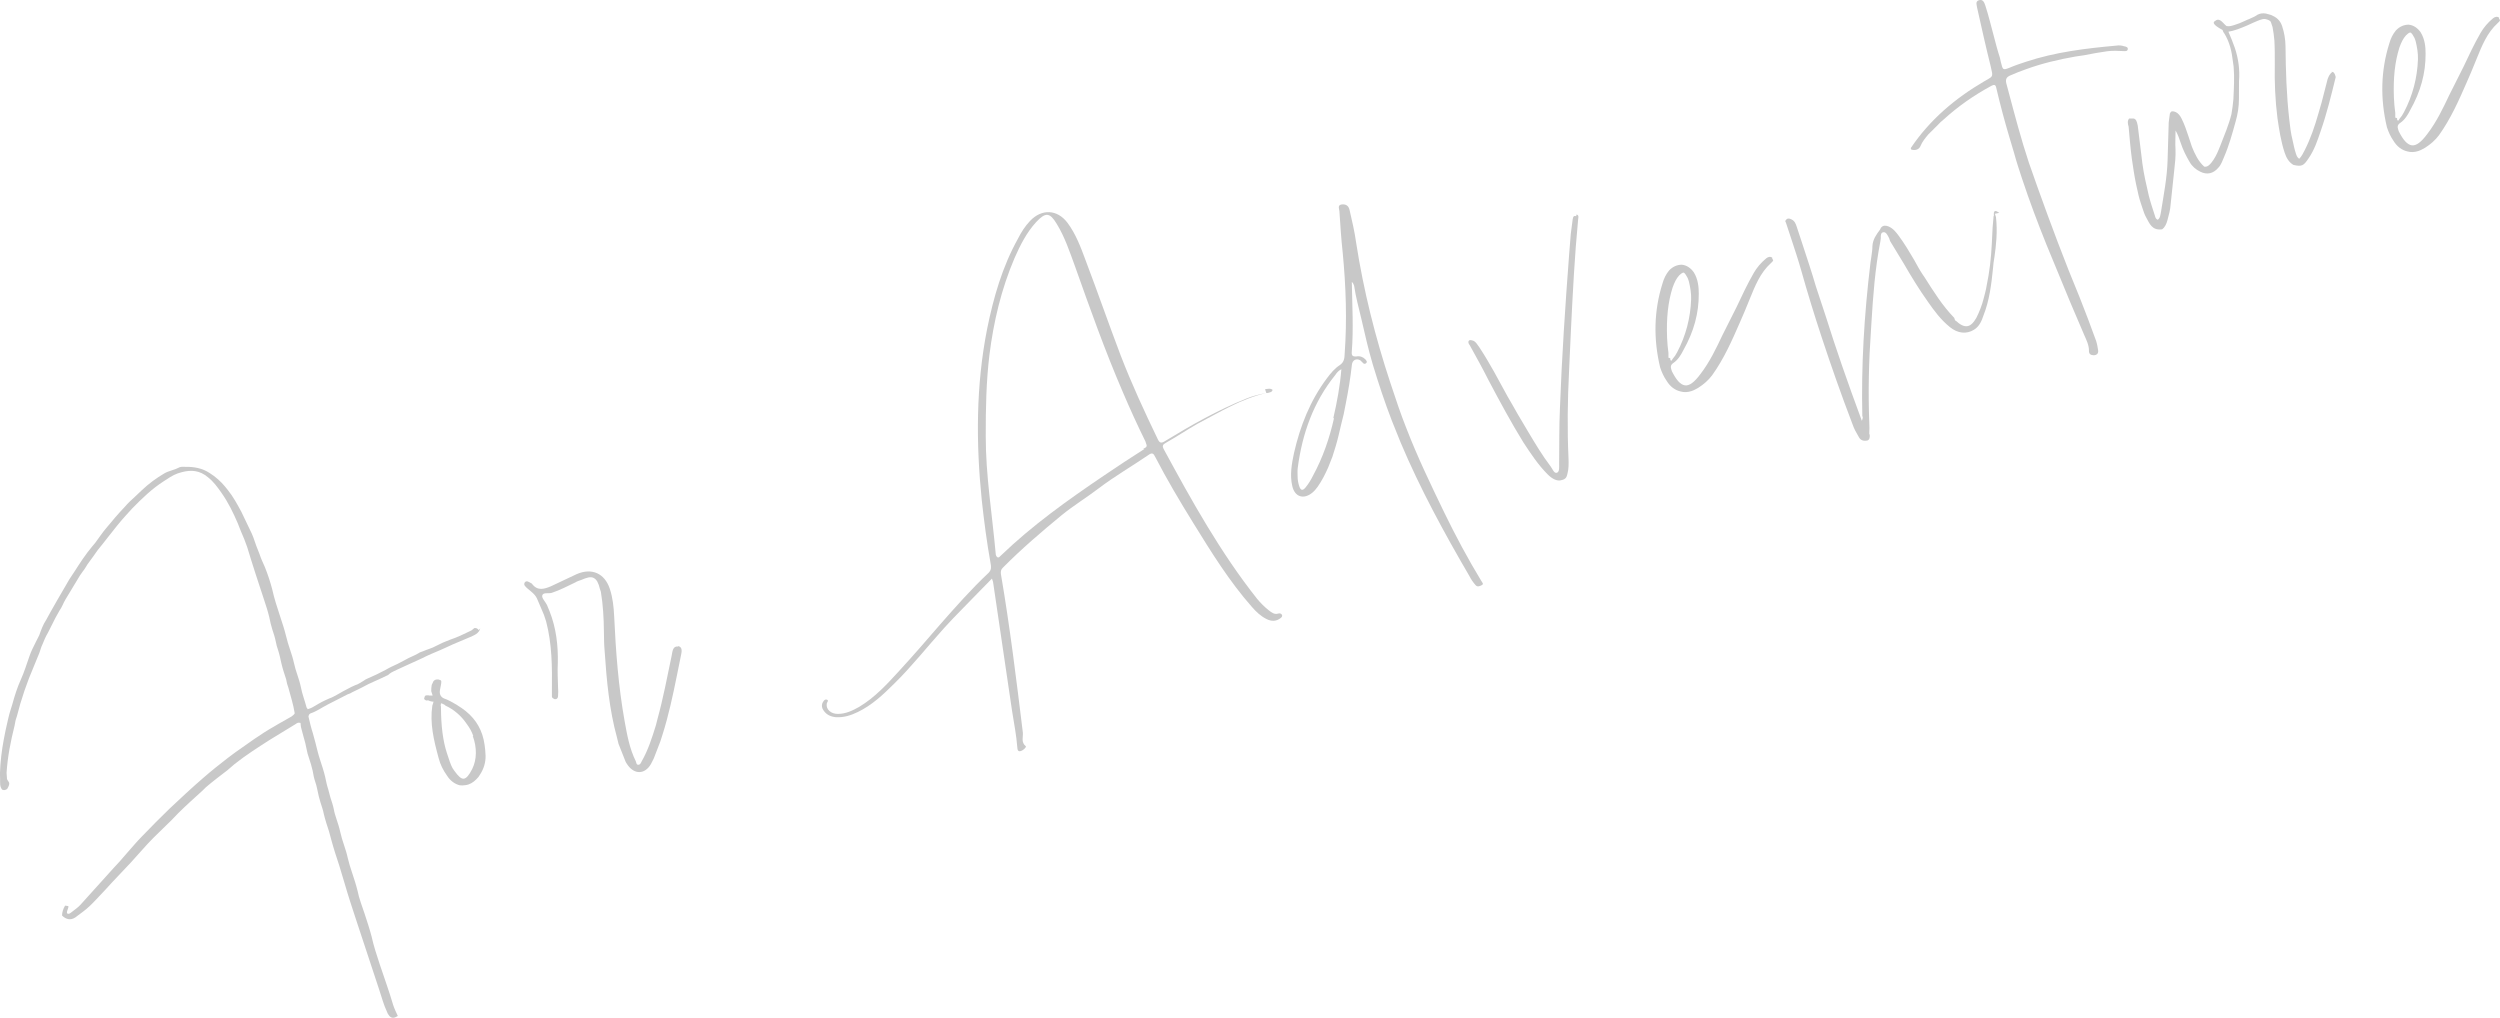 <?xml version="1.0" encoding="UTF-8"?><svg id="Layer_2" xmlns="http://www.w3.org/2000/svg" viewBox="0 0 1003.96 408.72"><defs><style>.cls-1{fill:#c8c8c8;}</style></defs><g id="_レイヤー_1"><path class="cls-1" d="m192.23,253.02l.63-.63c-.58,2.09-2.47,2.71-4.12,3.47l-6.84,2.89-3.29,1.51c-.57.19-1.27.63-1.84.82-2.41,1.01-4.81,2.01-7.16,3.21l-4.94,2.26c-.57.19-1.08.57-1.65.75l-3.29,1.51c-1.08.57-2.22.94-3.23,1.7-.32.32-.63.63-1.2.82l-2.91,1.38c-.57.19-1.27.63-1.84.82-1.84.82-3.48,1.57-5.26,2.58-.38.13-.89.5-1.27.63l-2.72,1.32c-.51.38-1.08.57-1.65.75l-8.11,4.15c-2.34,1.2-4.37,2.71-6.84,3.52-.19.06-.32.32-.51.38-.25.5-.38.76-.26,1.14.5,2.15,1,4.3,1.69,6.39.38,1.14.62,2.53,1,3.67.63,2.53,1.19,4.87,2,7.34.69,2.09,1.44,4.37,1.94,6.52.38,1.77.69,3.35,1.25,5.06.38,1.14.5,2.15.88,3.29.5,1.52,1.07,3.23,1.38,4.81.19,1.2.63,2.53,1,3.67.63,1.9,1.19,3.61,1.57,5.38.38,1.77.94,3.48,1.5,5.19s1.13,3.42,1.5,5.19c.44,1.96,1.06,3.86,1.69,5.76.82,2.47,1.63,4.94,2.26,7.47.62,3.16,1.82,6.14,2.82,9.18s2.01,6.08,2.82,9.18c.81,3.73,2.07,7.53,3.26,11.14,1.82,5.51,3.77,10.76,5.39,16.33.5,1.52,1.19,2.98,1.88,4.43-1.39.88-2.41,1-3.35.05-.38-.51-.76-1.01-.94-1.58-1.38-2.91-2.2-6.01-3.2-9.05l-9.16-27.73c-1.63-4.94-3.32-10.07-4.76-15.07-.75-2.28-1.32-4.62-2.07-6.9-1.13-3.42-2.26-6.84-3.2-10.32-.38-1.14-.56-2.34-.94-3.48-.75-2.28-1.51-4.56-2.07-6.9-.31-1.58-.81-3.1-1.38-4.81-.5-1.52-.88-3.29-1.25-5.06-.19-1.2-.56-2.34-1-3.67-.38-1.14-.62-2.53-.87-3.92-.38-1.77-.94-3.48-1.5-5.19-.38-1.14-.75-2.28-.94-3.48-.31-1.58-.69-3.35-1.19-4.87-.38-1.14-.5-2.15-.88-3.29-.25-.76-.31-1.58-.37-2.4-.95-.32-1.46.06-1.96.44l-10.52,6.42c-4.69,3.02-9.57,6.11-14.07,9.7l-2.79,2.4c-2.85,2.21-5.89,4.47-8.68,6.87l-1.27,1.26c-3.23,2.96-6.66,5.99-9.83,9.14l-2.66,2.77-7.17,7c-3.17,3.15-6.03,6.62-9.13,9.97l-7.8,8.26-2.47,2.71-3.74,3.97c-1.71,1.83-3.3,3.41-5.33,4.92l-3.04,2.27c-1.9,1.26-3.73.81-5.31-.77q0-1.9,1.21-3.98l1.33.19c.12,1.01-.83,1.96-.51,2.91.57.44,1.07.07,1.58-.31,1.33-1.07,2.72-1.95,3.8-3.15l13.26-14.7c1.71-1.83,3.42-3.66,5.08-5.68,2.16-2.4,4.25-4.98,6.47-7.19,3.61-3.72,7.23-7.44,10.91-10.97,4.5-4.23,9-8.45,13.76-12.55,3.11-2.71,6.28-5.23,9.63-7.82l3.04-2.27c5.13-3.59,10.2-7.37,15.71-10.46l1.58-.94,5.32-3.02c.51-.38,1.01-.76,1.27-1.26-.56-3.61-1.69-7.02-2.56-10.32l-.5-1.52c-.19-.57-.19-1.2-.37-1.77-.69-2.09-1.44-4.37-1.94-6.52-.38-1.77-.75-3.54-1.31-5.25-.38-1.14-.75-2.28-.94-3.48-.31-1.58-.81-3.1-1.38-4.81-.5-1.52-.88-3.29-1.25-5.06-.56-2.34-1.31-4.62-2.07-6.9-2.32-7.03-4.64-14.05-6.77-21.14-.69-2.09-1.63-4.31-2.51-6.33-.38-1.14-.88-2.03-1.25-3.17-1.82-4.24-3.83-8.42-6.61-12.35-1.57-2.22-3.15-4.44-5.42-6.21-3.22-2.73-6.7-3.05-10.56-1.99-2.15.5-4.12,1.57-5.83,2.77l-1.39.88c-4.69,3.02-8.68,6.87-12.62,10.91l-2.47,2.71c-2.47,2.71-4.69,5.55-6.92,8.39l-2.22,2.84c-1.52,1.77-2.98,3.72-4.25,5.62l-2.03,2.78c-.7,1.07-1.21,2.08-1.97,2.97l-1.14,1.64-5.72,9.47c-.95,1.58-1.46,3.22-2.48,4.61l-1.59,2.84-3.05,6.06c-.95,1.58-1.53,3.03-2.23,4.74-.51,1.01-.76,2.15-1.21,3.35l-2.1,5.12c-2.86,6.63-5.22,13.52-6.95,20.41-.45,1.2-.7,2.34-.9,3.67-1.54,6.19-2.82,12.51-3.21,18.96l.18,2.47c.25.76,1.01,1.14.88,2.03s-.57,1.45-.83,1.96c-.7.44-1.27.63-2.02.25-1.07-1.33-.75-2.91-.81-4.37l-.06-2.09c.14-4.68.72-9.29,1.56-13.78l.71-3.6c.7-2.97,1.22-5.88,2.17-8.72l.51-1.64c.96-3.48,1.98-6.76,3.44-9.98,1.34-2.97,2.36-6.25,3.44-9.35.64-1.9,1.53-3.66,2.42-5.43l1.53-3.03c.77-2.15,1.53-4.3,2.8-6.19l1.84-3.35,2.8-4.92,4.7-8.08,1.97-2.97c2.22-3.47,4.45-6.94,7.17-10.16l1.21-1.45c1.46-1.96,2.86-4.1,4.38-5.87,2.41-2.9,4.82-5.81,7.49-8.58,1.21-1.45,2.66-2.78,4.12-4.1l2.73-2.58c2.73-2.59,5.77-4.85,9.13-6.81.89-.5,1.84-.82,2.98-1.19.95-.31,2.09-.69,3.17-1.26.76-.25,1.45-.06,2.28-.12,3.35-.05,6.7.52,9.67,2.49,2.4,1.52,4.48,3.36,6.25,5.52l1.07,1.33c2.14,2.66,3.78,5.7,5.42,8.74l3.39,7.09c1.13,2.15,1.82,4.24,2.58,6.52.38,1.14.94,2.22,1.32,3.36.56,1.71,1.38,3.55,2.14,5.19,1.19,2.98,2.13,5.82,2.95,8.93.81,3.73,2.07,7.53,3.26,11.14.82,2.47,1.63,4.94,2.26,7.47.44,1.96,1.06,3.86,1.63,5.57.63,1.9,1.19,3.61,1.57,5.38.38,1.77.88,3.29,1.38,4.81.5,1.52,1.07,3.23,1.38,4.81.56,2.97,1.63,5.57,2.32,8.29.06.19.32.32.44.7.76-.25,1.52-.5,2.22-.94,1.58-.94,3.17-1.89,4.81-2.64.57-.19,1.08-.57,1.65-.75.95-.31,2.03-.88,2.91-1.38l2.66-1.51,3.23-1.7c.57-.19,1.08-.57,1.65-.75.57-.19,1.14-.38,1.65-.75l1.58-.94c.51-.38,1.2-.82,1.77-1.01l3.48-1.57,3.61-1.82c1.58-.94,3.23-1.7,4.88-2.45l3.23-1.7c1.58-.94,3.48-1.57,5.07-2.52.51-.38,1.27-.63,1.84-.82,1.84-.82,3.61-1.19,5.38-2.2l2.72-1.32c.95-.31,1.84-.82,2.79-1.13,2.85-.94,5.57-2.26,8.29-3.58.57-.19,1.01-.76,1.52-1.13.82-.06,1.33.19,1.77.89Z"/><path class="cls-1" d="m183.67,283.23c4.99,2.99,8.33,6.73,10.02,11.85.82,2.47,1.19,5.51,1.31,8.42.06,2.72-.77,5.31-2.17,7.46l-.7,1.07c-1.21,1.45-2.54,2.52-4.06,3.02-.76.25-1.58.31-2.4.37l-1.07-.07c-1.83-.45-3.73-1.72-5.05-3.81-1.58-2.22-2.77-4.56-3.4-7.09-2-7.34-3.57-13.99-2.54-21.07l.32-.95c.06-.44.19-.7.19-.7l-.19.06c-.44-.06-1.07-.07-2.08-.58l-.38.13c-.44-.06-1.14-.26-1.14-.89l.32-.95c.32-.32.95-.31,1.39-.25.19-.06.25.13.44.06.63,0,1.08.07,1.26,0l-.56-1.71c-.06-.82.07-1.71.2-2.59l.38-.76c.19-.7.76-1.52,2.28-1.39l.95.32c.32.32.25.76.19,1.2.06.19-.13.25-.06.44l-.39,2.02q-.58,2.72,1.63,3.67c.7.19,1.45.57,2.46,1.08l.25.13,2.59,1.46Zm5.94,25.63c1.91-3.79,1.98-8.66.23-13.34l.25.13c-.63-1.9-1.57-3.48-2.71-5-2.08-3.1-5.04-5.71-8.52-7.3-.06-.19-.25-.13-.31-.32-.76-.38-1.26-.64-1.45-.57l-.13.88c.06.19.19.57.12,1.01.04,7.15.79,13.22,2.35,17.97l.69,2.09c.69,2.09,1.25,3.8,2.33,5.13,1.58,2.22,2.77,3.3,3.79,3.17,1.01-.12,2.09-1.32,3.36-3.85Z"/><path class="cls-1" d="m272.34,259.63l-.06-.19c2.02.38,1.45,2.47,1.13,4.05l-1.6,7.9c-1.6,7.9-3.33,16.06-5.82,23.83l-.83,2.59-2.61,6.76-1.15,2.27c-2.42,4.17-6.59,4.28-9.36.35-.38-.51-.82-1.21-1.07-1.96l-2.58-6.52c-.25-.76-.37-1.77-.62-2.53-3.07-11.2-4.17-22.84-4.96-34.8-.25-2.66-.24-5.19-.29-7.91-.05-5.25-.35-10.63-1.22-15.81l-.38-1.14c-.56-2.34-1.25-3.8-2.52-4.43-1.26-.64-2.78-.13-5,.81-.76.25-1.71.56-2.41,1.01-3.1,1.45-5.95,3.02-9.37,4.15-1.33.44-3.48-.33-3.86,1.07-.32.95,1.26,2.53,1.89,3.8.31.95.75,1.65,1.07,2.6,2.64,6.71,3.44,13.61,3.29,20.82-.2,3.23.04,6.51.1,9.87.12,1.01.06,2.09,0,3.16,0,.63-.19,1.33-1.02,1.39-.38.13-.7-.19-.95-.32-.25-.13-.57-.44-.5-.89v-2.53c.1-9.3.06-18.34-2.32-27.45l-.88-2.66c-.25-.76-.69-1.46-.94-2.22l-1.89-4.43c-.63-1.27-1.51-2.03-2.4-2.79l-1.45-1.21c-.63-.63-1.7-1.33-1.01-2.41.76-.88,1.64-.12,2.4.26.25.13.51.25.57.44,2.21,2.85,4.87,1.97,7.46.91l10.39-4.9c6.08-2.64,11.26-.35,13.33,5.92,1.19,3.61,1.56,7.28,1.74,11.01.66,14.1,1.69,28.09,4.18,42.01,1,5.57,1.99,11.14,4.51,16.2.19.57.25,1.39.88,1.39.88.13,1.2-.82,1.46-1.32,2.67-4.67,4.2-9.6,5.73-14.53l.64-2.53c2.3-8.34,3.9-16.88,5.7-25.47.32-1.58.39-3.92,2.6-3.6Z"/><path class="cls-1" d="m481.17,170.02c-4.43,2.52-8.74,5.42-13.18,7.93-1.08.57-1.27,1.26-.7,2.34,11.33,20.9,22.78,41.55,37.59,60.25,1.39,1.65,2.96,3.23,4.67,4.57,1.14.89,2.27,1.78,3.79,1.28.38-.13,1.01-.12,1.39.38.44.7-.07,1.07-.38,1.39-1.84,1.45-3.74,1.44-5.76.43-2.27-1.14-4.1-2.86-5.81-4.82-9.08-10.27-16.32-21.99-23.56-33.71-5.41-8.74-10.64-17.55-15.29-26.54-.69-1.46-1.26-1.9-2.78-.77-6.53,4.47-13.43,8.44-19.83,13.29-4.88,3.72-10.14,6.93-14.96,10.84-8.11,6.68-16.16,13.55-23.58,21.06-.82.69-.95,1.58-.83,2.59,3.61,21.13,6.21,42.39,8.81,63.65.18,1.83-.83,3.86,1.19,5.51.31.32-.95,1.58-1.9,1.89-1.33.44-1.45-.57-1.51-1.4-.37-4.93-1.36-9.87-2.11-14.68l-7.64-51.82-.44-1.33-4.88,4.98c-4.69,4.92-9.64,9.71-14.27,14.82-6.79,7.51-13.01,15.46-20.17,22.46-4.44,4.42-8.94,8.64-14.58,11.34-2.72,1.32-5.57,2.26-8.8,2.06-1.96-.19-3.67-.9-4.86-2.61-.76-1.01-.88-2.03-.56-2.97.38-.76.89-1.77,1.84-1.45s-.07,1.08-.07,1.71c-.32,2.21,1.76,4.05,4.48,4,3.16,0,5.89-1.31,8.55-2.82,6.33-3.78,11.28-9.2,16.23-14.63,5.58-6.06,10.91-12.24,16.24-18.42,6.28-7.13,12.56-14.26,19.47-20.75,1.27-1.26,1.08-2.46.83-3.86-1.5-8.35-2.61-16.83-3.54-25.37-2.34-23.03-2.34-45.99,2.15-68.74,2.57-12.64,6.08-24.96,12.43-36.33,1.27-2.53,2.8-4.93,4.83-7.07,4.69-4.92,10.89-4.65,14.99.74,3.4,4.56,5.35,9.82,7.29,15.07,4.83,12.73,9.29,25.58,14.12,38.3,4.4,11.4,9.55,22.54,14.9,33.62.69,1.46,1.39,1.65,2.78.77,10.52-6.42,21.16-12.46,32.68-17.11,2.6-1.07,5.32-1.76,8.1-2.25-10,2.25-18.55,7.6-27.36,12.19Zm-22.1,10.25c.7-.44,1.9-.63,1.21-2.08l-.31-.95c-3.21-6.52-6.22-13.11-9.05-19.76-7.16-16.59-13.19-33.56-19.21-50.52-2.13-5.82-4.08-11.71-7.29-16.97-2.83-4.75-4.54-4.82-8.28-.85-3.87,4.23-6.41,9.28-8.7,14.46-5.35,12.51-8.42,25.53-10.1,38.93-1.29,10.75-1.51,21.56-1.48,32.5-.04,15.81,2.57,31.38,3.98,47.13,0,.63.25,1.39.75,1.65.51.25.95-.31,1.27-.63,12.62-12.17,26.94-22.38,41.58-32.27,5.32-3.65,10.71-7.12,16.09-10.58l-.44-.06Zm48.95-23.96c1.01-.12,2.15-.5,3.04.26-.19.7-.57.82-.95.95-.57.19-1.14.38-1.58.31l-.5-1.52Z"/><path class="cls-1" d="m595.03,233.51c.13.38.38.51.44.7.06.19,0,.63-.38.76-.89.5-1.84.82-2.53,0-1.01-1.14-1.83-2.35-2.46-3.61-10.2-17.48-19.83-35.16-27.62-53.64l-3.52-8.74c-2.89-7.47-5.33-14.88-7.65-22.54-1.82-6.14-3.19-12.21-4.63-18.48-1-4.3-2.25-8.73-2.87-13.16-.19-.57-.38-1.14-.94-1.58.16,9.42.71,18.72-.01,28.02-.13,1.52.25,2.02,1.89,1.9,1.39-.25,2.59.2,3.54,1.15.38.51.95.95.31,1.58-.51.38-.95.31-1.33-.19l-.95-.95c-1.58-.95-3.22-.2-3.42,1.76-.58,5.25-1.42,10.37-2.45,15.55-.51,2.91-1.09,5.63-1.86,8.41l-.96,4.11c-.7,2.97-1.6,6-2.55,8.85l-1.72,4.36c-1.21,2.72-2.48,5.24-4.2,7.7-.57.82-1.33,1.7-2.16,2.4-3.49,2.84-7.03,1.69-8.03-2.62-1.06-4.49-.23-8.98.67-13.28,2.5-10.93,6.51-21.11,13.24-30.07,1.46-1.96,3.11-3.98,5.2-5.3,1.71-1.2,1.84-2.71,1.91-4.42.99-13.59.52-27.13-.77-40.6-.62-5.69-.98-11.26-1.34-16.83-.12-1.01-.82-2.47,1.02-2.65,1.83-.19,2.78.77,3.09,2.35,1,4.3,2,8.61,2.62,13.04,2.98,19.23,7.67,37.91,13.76,56.33,2.01,6.08,4.08,12.34,6.46,18.3,4.4,11.4,9.74,22.48,15.09,33.56,4.59,9.44,9.56,18.75,15.1,27.87Zm-67.74-42.5c3.94-7.2,6.62-15.03,8.41-23l-.25-.13c1.47-6.38,2.69-12.9,3.22-19.6-1.27.63-1.84,1.45-2.41,2.27-8.82,10.92-13.28,23.55-15.09,37.21-.19,1.33-.07,2.34-.07,3.61,0,1.26.25,2.66.62,3.8.56,1.71,1.32,2.09,2.53.64,1.21-1.45,2.16-3.03,3.05-4.8Z"/><path class="cls-1" d="m631.61,87.9c.13-.89.38-1.39,1.33-1.07l.19-.7c.95.32.76,1.01.63,1.9-1.43,14.79-2.17,29.78-2.91,44.77l-.74,16.25c-.6,11.57-.76,23.21-.22,35.04.06,2.09.12,4.17-.46,6.26-.26,1.14-.57,2.09-2.35,2.46-1.71.56-3.73-.45-5.62-2.36-3.78-3.8-6.74-8.3-9.7-12.8-4.97-8.05-9.38-16.28-13.85-24.7-2.45-4.88-5.03-9.5-7.68-14.31-.38-.51-.82-1.2-.38-1.77.44-.57,1.2-.19,1.9,0,1.01.51,1.58,1.58,2.33,2.6,4.22,6.4,7.68,13.05,11.39,19.83l1.95,3.36,2.01,3.55,4.28,7.22c2.83,4.75,5.67,9.5,9,13.88.76,1.01,1.38,2.91,2.52,2.54,1.14-.38.89-2.4.9-3.67.08-7.4-.02-14.74.31-22.01.75-20.68,2.14-41.36,3.71-62.1l.66-8.22.78-5.94Z"/><path class="cls-1" d="m711.7,103.99c.25.13.31.32.38.51-.06.44-.57.82-.89,1.14-4.38,3.97-6.41,9.28-8.51,14.4l-2.1,5.12-1.91,4.42c-3.12,7.14-6.36,14.53-11.13,21.16-1.46,1.96-3.43,3.66-5.52,4.98-.89.5-1.77,1.01-2.72,1.32-1.52.5-2.97.56-4.36.18-2.28-.51-4.23-1.97-5.62-4.25-1.2-1.71-2.01-3.55-2.64-5.45-2.75-11.52-2.47-22.77.92-33.58.57-2.09,1.46-3.85,2.67-5.31,1.4-1.51,3.23-2.33,5.13-2.33,1.96.2,3.6,1.34,4.8,3.05,1.76,2.79,2.01,6.08,2,8.61.04,7.78-1.94,15.17-6.2,22.69-.89,1.77-2.1,3.85-4,5.11-1.2.82-1.14,1.64-.77,2.78l.19.57c1.82,3.61,3.46,5.39,5.23,5.64,1.77.26,3.8-1.25,6.27-4.6,3.68-4.8,6.29-10.29,8.77-15.53l5.72-11.37c2.1-4.48,4.33-9.22,6.87-13.64,1.21-2.08,2.86-4.1,5.01-5.87.82-.69,1.84-.82,2.47-.18l-.06.44Zm-40.97,39.86c0,.63.06.82.31.95.25.13.38-.12.63-.63.76-.88,1.33-1.7,1.84-2.71,3.5-6.63,5.35-13.77,5.62-21.24.07-2.34-.3-4.74-.93-7.28l-.19-.57c-.12-.38-.31-.95-.69-1.46-.5-.89-.88-1.39-1.32-1.46l-.19.06c-.38.13-.89.5-1.52,1.13-1.08,1.2-1.84,2.71-2.61,4.86-1.85,5.88-2.5,12.2-2.21,20.11.06,2.09.3,4.11.55,6.14v1.9s.69.19.69.19Z"/><path class="cls-1" d="m801.11,85.84l.44,1.33c.68,5.88.03,11.57-.61,16-.32,1.58-.45,3.1-.58,4.62-.65,6.32-1.43,12.9-3.85,18.96-.64,1.9-1.53,4.3-3.81,5.68-2.98,1.83-6.46,1.5-9.61-1.04-3.72-2.98-6.43-6.72-8.82-10.14-3.53-4.94-6.74-10.2-9.7-15.33l-5.54-9.12-.38-1.14c-.63-1.27-1.26-2.53-2.27-2.41-1.01.12-1.14,1.01-1.08,2.46l-.19,1.33c-2.12,10.81-2.91,21.81-3.57,32.56l-.2,3.23c-.86,12.08-1.14,24.6-.67,36.87.06,1.45.12,2.91-.01,4.43l.19.57c.06.82,0,1.9-.96,2.21-1.58.31-2.78-.13-3.41-1.4-.95-1.58-1.95-3.36-2.58-5.26-4.58-11.97-8.6-23.49-12.3-34.69-3.01-9.12-5.71-17.91-8.15-26.58-1.19-4.24-2.63-8.61-4.01-12.79l-2.26-6.84c-.06-.19-.31-.32-.19-.57-.06-.19.25-.51.57-.82.7-.44,1.46-.06,1.96.19,1.26.64,1.64,1.78,2.02,2.92l2.13,6.46c1.94,5.89,3.89,11.77,5.58,17.53l4.01,12.15c4.01,12.79,8.59,26.02,14.43,41.78.25-.5.32-.95.38-1.39l-.19-.57c-.45-19.86.68-40.03,3.27-61.53l.39-2.66c.19-1.33.39-2.66.39-3.92.13-2.78,1.59-4.74,3.05-6.7l.38-.76c.89-1.14,2.03-.88,2.97-.56,1.96.83,3.09,2.35,4.23,3.87,2.27,3.04,4.22,6.4,6.11,9.57,1.07,1.96,2.14,3.93,3.4,5.83l.82,1.2c3.53,5.57,7.12,11.34,11.91,16.29l.31.95q.06.19.25.13c1.83,1.71,3.35,2.48,4.74,2.23,1.2-.19,2.34-1.2,3.55-3.28,1.27-2.53,2.29-5.18,2.93-7.71.45-1.83.96-3.48,1.22-5.25,1.15-5.44,1.8-11.13,2.07-16.69l.33-6.64.39-4.55.13-.25c-.06-.82-.12-1.64.45-1.83.38-.13.88.13,1.71.7-.57.19-1.2.19-1.77.38Z"/><path class="cls-1" d="m853.03,18.56c.69.19,1.58.32,1.45,1.21-.13.89-1.01.76-1.65.75-2.15-.13-4.49-.2-6.51.05-3.23.43-6.2,1-9.37,1.62l-3.42.5c-6.77,1.18-13.42,2.75-19.81,5.07-2.09.69-4.31,1.63-6.52,2.57-1.46.69-1.84,1.45-1.53,3.03.38,1.14.5,2.15.88,3.29,2.57,9.68,5.07,19.18,8.21,28.67,1.07,3.23,2.26,6.2,3.32,9.43,5.4,15.07,10.99,30.07,17.08,44.7,2.32,5.76,4.46,11.59,6.59,17.41.38,1.14.63,2.53.81,3.73.25,1.39-.57,2.08-1.84,2.08-1.07-.07-1.83-.45-1.83-1.71.07-2.34-1.06-4.49-1.94-6.52l-5.59-13.11-9.49-22.98c-3.52-8.74-6.84-17.54-9.86-26.65-1.13-3.42-2.26-6.84-3.2-10.32-.69-2.09-1.25-4.43-1.94-6.52-1.94-6.52-3.63-12.91-5.2-19.56-.25-1.39-.88-1.39-1.96-.83-6.97,3.77-13.3,8.18-19.14,13.48-.82.69-1.65,1.39-2.41,2.27l-3.8,3.78c-1.21,1.45-2.41,2.9-3.11,4.61-.57,1.45-2.09,1.95-3.74,1.44l-.19-.57c7.62-11.36,17.83-20,29.48-26.8,2.66-1.51,3.23-1.7,3.23-2.96,0-.63-.31-1.58-.62-3.17-1.94-7.78-3.69-15.63-5.44-23.48-.12-1.01-.81-2.47.7-2.97,1.71-.56,2.21.95,2.65,2.28,1.32,3.99,2.19,7.91,3.32,11.96.75,2.91,1.56,6.01,2.5,8.86.19.57.19,1.2.38,1.77.81,3.1.69,3.35,3.66,2.16,2.03-.88,4.3-1.63,6.39-2.32,11.77-3.89,23.92-5.37,36.19-6.48,1.2-.19,2.28-.12,3.48.33l-.25-.13Z"/><path class="cls-1" d="m934.83,31.56c.32-.95.83-1.96,1.84-2.72.95.32,1.07,1.33,1.32,2.09-1.79,7.33-3.58,14.66-6.07,21.8-1.28,3.79-2.55,7.58-4.84,10.86-1.97,2.97-2.67,3.41-6.08,2.64-1.83-1.08-2.84-2.85-3.53-4.94-1.5-4.56-2.19-9.18-2.87-13.8-.93-7.28-1.22-14.55-1.08-21.76,0-3.16.02-6.32-.16-9.42-.18-1.83-.37-3.67-.74-5.44l-.63-1.9c-.25-.76-1.2-1.08-2.34-1.33-1.14-.26-4.05,1.13-7.34,2.64-2.41,1.01-5.19,2.14-7.41,2.45.94,2.22,1.88,4.43,2.58,6.52,1.44,4.37,2.06,8.8,1.67,13.35l-.02,6.96c0,3.16-.46,6.26-1.35,9.29-1.34,4.87-2.68,9.73-4.72,14.41l-.83,1.96c-.38.76-.76,1.52-1.4,2.15-1.97,2.33-4.5,2.96-7.28,1.56-1.77-.89-3.22-2.1-4.23-3.87-1.45-2.47-2.71-5-3.58-7.66-.56-1.71-1.13-3.42-2.07-5,0,2.53-.2,5.12-.02,7.59.12,2.91-.21,5.75-.53,8.6l-1.43,13.53c-.13,2.15-.71,4.23-1.28,6.32-.38,1.39-.96,2.84-2.16,3.66-4.05.49-4.93-2.16-6.5-5.01-.5-.89-.88-2.03-1.26-3.17l-.88-2.66c-.63-1.9-1-3.67-1.38-5.44-.19-.57-.25-1.39-.44-1.96-.69-3.35-1.18-6.77-1.68-10.19-.56-4.24-.92-8.54-1.29-12.84-.12-.38-.31-.95-.31-1.58,0-.63.06-1.07.51-1.64h1.9c.95.32,1.2,1.08,1.57,2.86l1.86,15.18c.56,4.24,1.56,8.54,2.56,12.85.69,2.72,1.57,5.38,2.44,8.04.19.57.25,1.39,1.2,1.71,1.01-.76,1.02-2.02,1.27-3.16,1.09-6.89,2.44-13.65,2.65-20.67l.42-14.04c-.06-1.45.32-2.85.45-4.36,0-.63.32-.95.83-1.33.63,0,1.08.07,1.58.32,1.01.51,1.7,1.33,2.33,2.6,1.2,2.34,2.07,5,2.89,7.47l1.25,3.8c1.19,2.98,2.58,5.89,4.97,8.05,1.33.19,2.09-.69,2.85-1.57,1.21-1.45,2.22-3.47,2.92-5.18l.7-1.71c1.59-4.11,3.38-8.28,4.46-12.64.38-2.02.58-3.98.78-5.94.2-4.49.47-8.79.1-13.09l-.31-2.22c-.43-3.86-1.31-7.78-3.51-11.27-.32-.32-.5-.89-.63-1.27-4.11-2.22-3.98-3.11-2.9-3.68,1.84-1.45,3.1,1.08,4.48,2.1,1.14.26,2.28-.12,3.42-.5,1.14-.38,2.28-.75,3.54-1.38,2.03-.88,1.27-.63,2.03-.88.57-.19,1.08-.57,1.65-.75.57-.19,1.08-.57,1.77-1.01,1.08-.57,2.09-.69,3.42-.5l2.08.58c1.96.83,3.6,1.97,4.42,4.44.88,2.66,1.31,5.25,1.37,7.97.1,9.87.39,19.67,1.5,29.41.31,2.85.62,5.69,1.37,8.6.37,1.77.75,3.54,1.31,5.25.25.76.5,1.52,1.32,2.09.95-.95,1.59-2.21,2.22-3.47,2.42-4.8,4.01-9.54,5.48-14.66l1.28-4.42,2.49-9.67Zm1.65-2.65c-.19.06-.25-.13-.25-.13l.25.13Z"/><path class="cls-1" d="m1003.58,7.59c.25.13.32.32.38.51-.06.44-.57.82-.89,1.14-4.38,3.97-6.41,9.28-8.51,14.4l-2.1,5.12-1.91,4.42c-3.12,7.14-6.37,14.53-11.13,21.16-1.46,1.96-3.42,3.66-5.52,4.98-.89.5-1.77,1.01-2.72,1.32-1.52.5-2.97.56-4.36.18-2.28-.51-4.23-1.97-5.62-4.25-1.2-1.71-2.01-3.55-2.64-5.45-2.75-11.52-2.47-22.77.92-33.58.57-2.09,1.46-3.85,2.67-5.31,1.4-1.51,3.23-2.33,5.13-2.33,1.96.2,3.6,1.34,4.8,3.05,1.76,2.79,2.01,6.08,2,8.61.04,7.78-1.94,15.17-6.2,22.69-.89,1.77-2.1,3.85-4,5.11-1.2.82-1.14,1.64-.77,2.78l.19.57c1.82,3.61,3.46,5.39,5.23,5.64,1.77.26,3.8-1.25,6.27-4.6,3.68-4.8,6.29-10.29,8.77-15.53l5.72-11.37c2.1-4.48,4.33-9.22,6.87-13.64,1.21-2.08,2.86-4.1,5.01-5.87.82-.69,1.84-.82,2.47-.18l-.06.44Zm-40.97,39.86c0,.63.06.82.31.95.25.13.38-.13.63-.63.76-.88,1.33-1.7,1.84-2.72,3.5-6.63,5.35-13.77,5.62-21.23.07-2.34-.3-4.74-.93-7.28l-.19-.57c-.12-.38-.31-.95-.69-1.46-.5-.89-.88-1.39-1.32-1.46l-.19.06c-.38.12-.89.5-1.52,1.13-1.08,1.2-1.84,2.71-2.61,4.86-1.85,5.88-2.5,12.2-2.21,20.1.06,2.09.3,4.11.55,6.14v1.9s.69.19.69.19Z"/></g></svg>